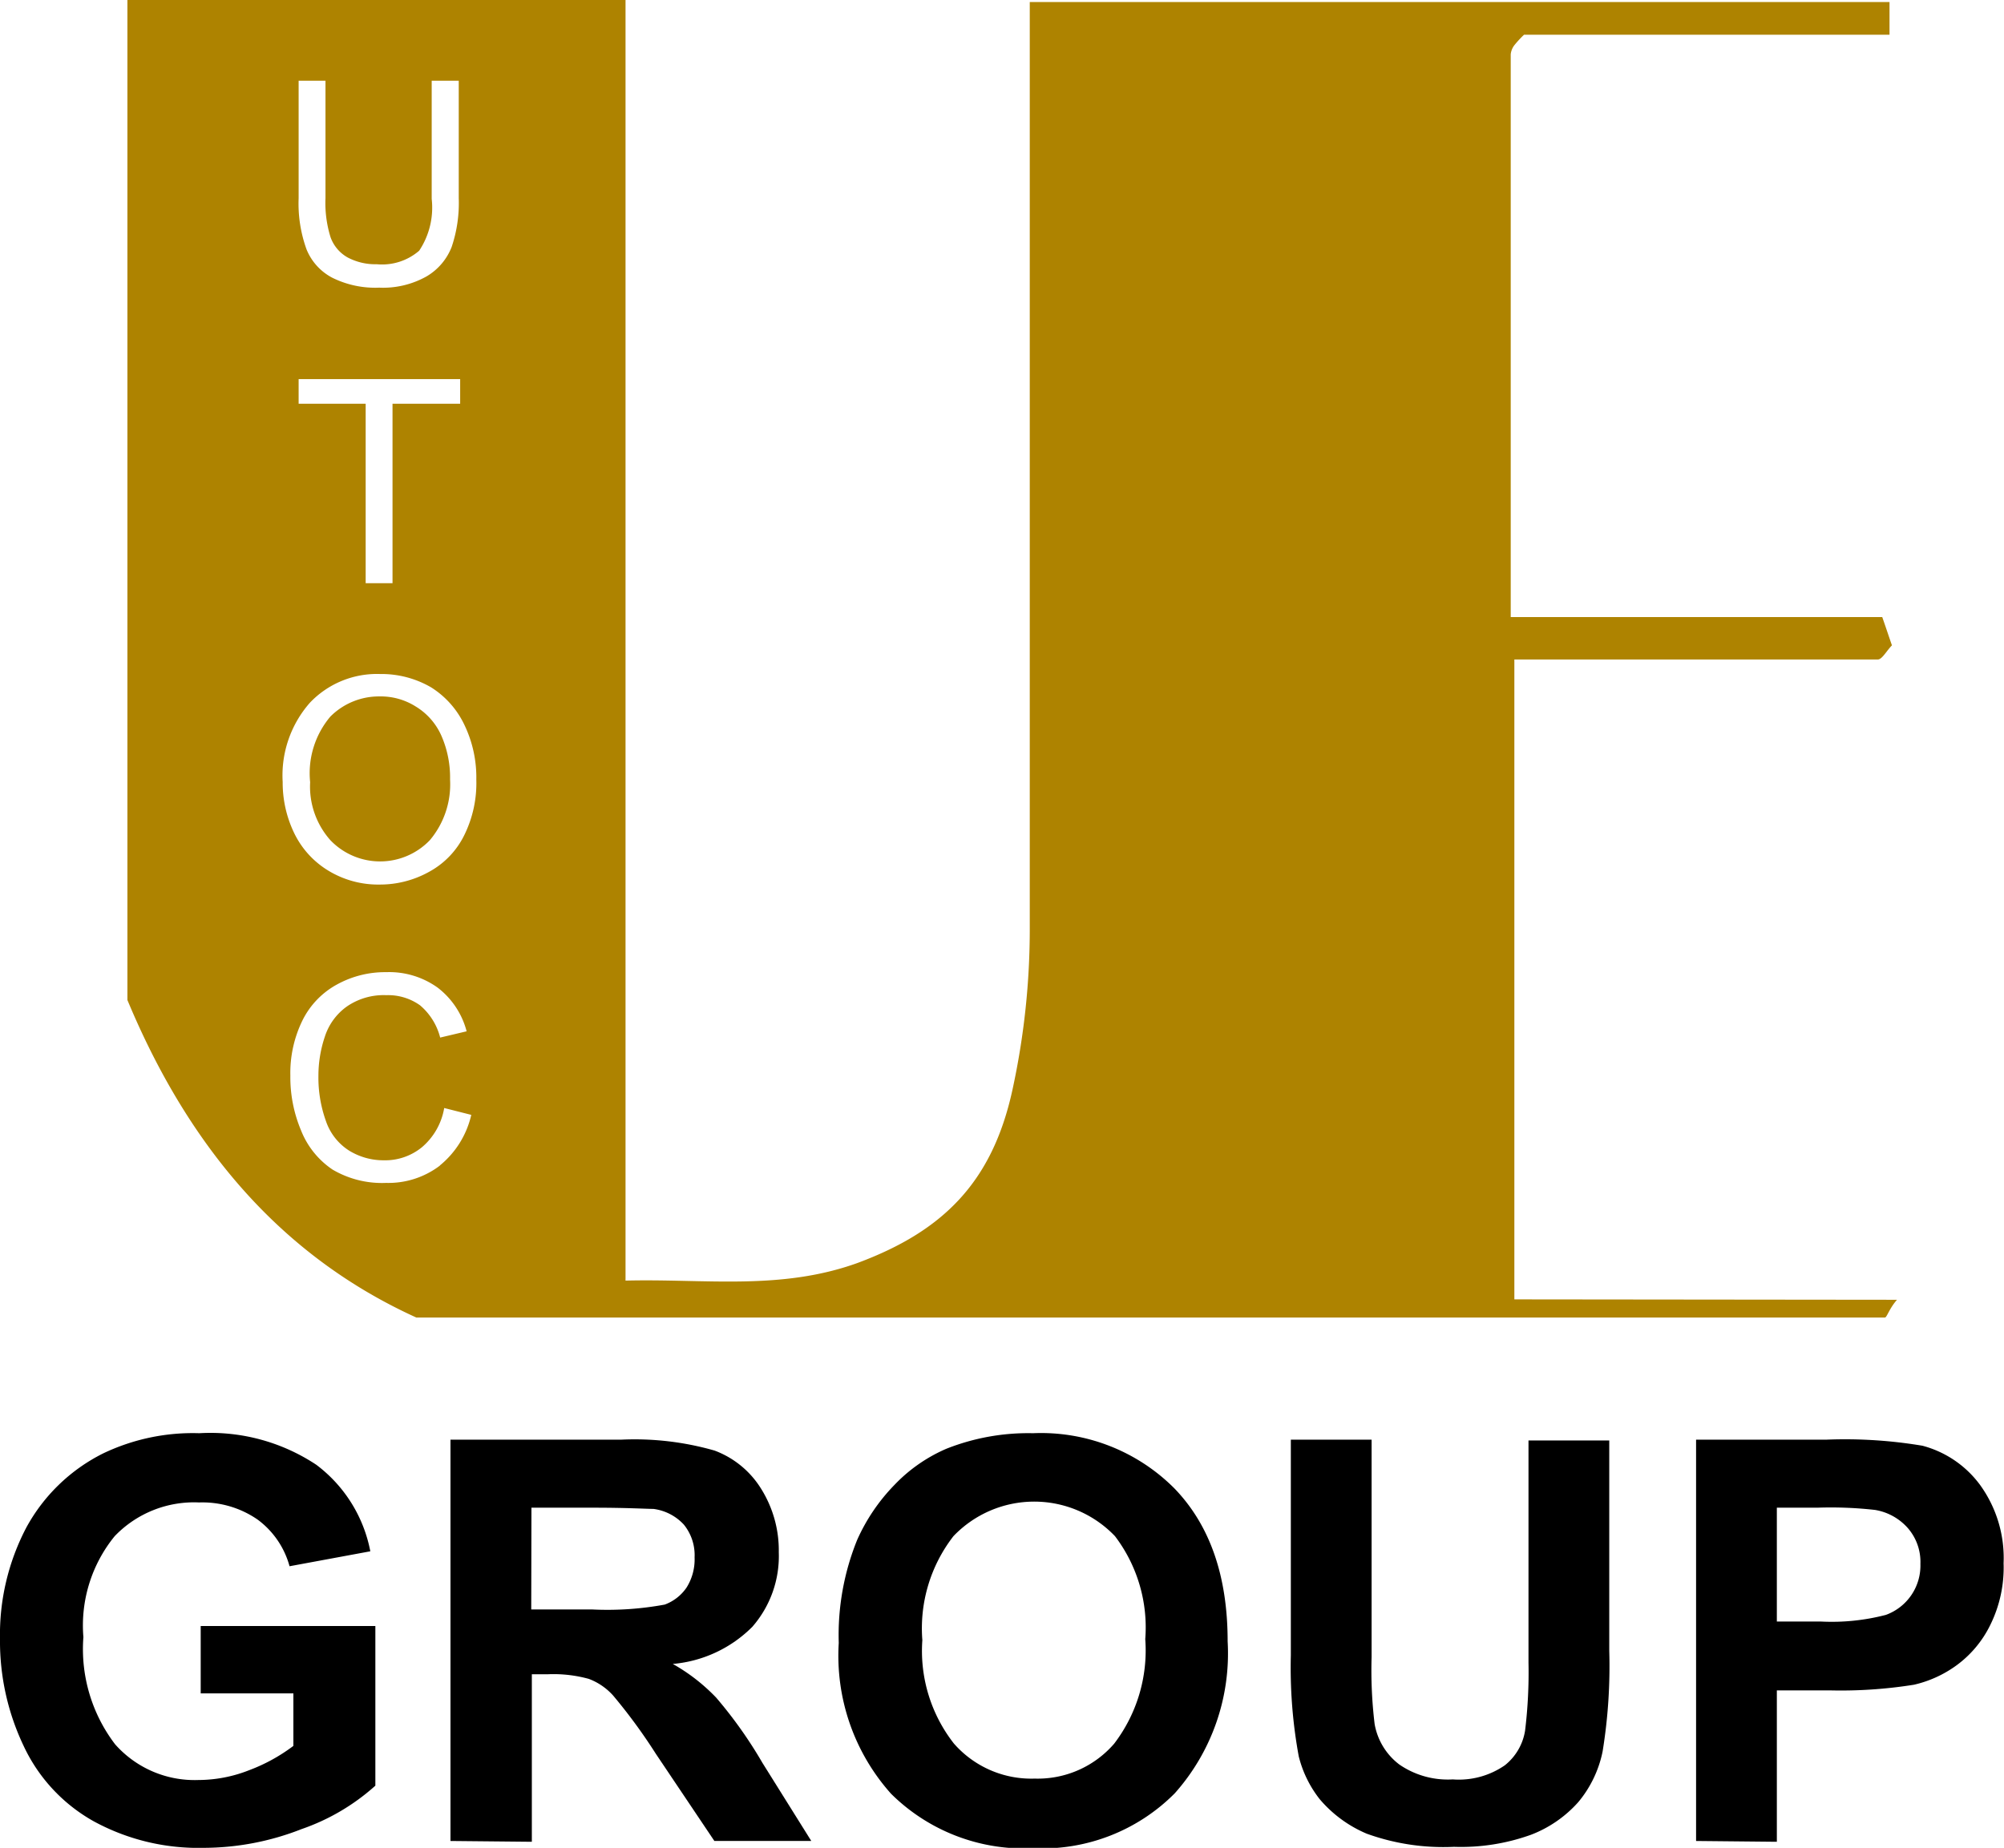 <svg xmlns="http://www.w3.org/2000/svg" viewBox="0 0 99.25 91.54"><defs><style>.cls-1{fill:#ae8300;}</style></defs><g id="Layer_2" data-name="Layer 2"><g id="Layer_1-2" data-name="Layer 1"><g id="UTOC_Singapore_Pte_Ltd" data-name="UTOC (Singapore) Pte Ltd"><path d="M9.94,83.89V80.55h8.65v7.91a10.66,10.66,0,0,1-3.65,2.15,13.3,13.3,0,0,1-4.85.93,10.82,10.82,0,0,1-5.44-1.31,8.3,8.3,0,0,1-3.48-3.74A12.05,12.05,0,0,1,0,81.2a11.42,11.42,0,0,1,1.3-5.52A8.81,8.81,0,0,1,5.11,72a10.29,10.29,0,0,1,4.76-1,9.48,9.48,0,0,1,5.79,1.56,7,7,0,0,1,2.68,4.29l-4,.74a4.26,4.26,0,0,0-1.58-2.31,4.81,4.81,0,0,0-2.9-.85,5.44,5.44,0,0,0-4.18,1.67,7,7,0,0,0-1.55,5,7.78,7.78,0,0,0,1.57,5.31,5.25,5.25,0,0,0,4.12,1.77,6.89,6.89,0,0,0,2.53-.49,8.69,8.69,0,0,0,2.18-1.2V83.89Z"></path><path d="M22.31,91.2V71.32h8.45a14.35,14.35,0,0,1,4.63.54,4.6,4.6,0,0,1,2.31,1.9,5.75,5.75,0,0,1,.87,3.14,5.32,5.32,0,0,1-1.31,3.69,6.33,6.33,0,0,1-3.94,1.84,9.21,9.21,0,0,1,2.15,1.67,21.83,21.83,0,0,1,2.29,3.23l2.42,3.87h-4.8l-2.9-4.32A27.32,27.32,0,0,0,30.37,84a3.06,3.06,0,0,0-1.21-.83,6.58,6.58,0,0,0-2-.23h-.82v8.3Zm4-11.47h3a15.6,15.6,0,0,0,3.61-.24A2.25,2.25,0,0,0,34,78.65a2.62,2.62,0,0,0,.4-1.5,2.4,2.4,0,0,0-.53-1.62,2.48,2.48,0,0,0-1.51-.78c-.33,0-1.31-.06-2.93-.06H26.32Z"></path><path d="M41.54,81.39a12.55,12.55,0,0,1,.91-5.1,9.34,9.34,0,0,1,1.85-2.73,7.82,7.82,0,0,1,2.57-1.79A11,11,0,0,1,51.16,71a9.32,9.32,0,0,1,7,2.73c1.76,1.82,2.64,4.34,2.64,7.58a10.42,10.42,0,0,1-2.62,7.53,9.25,9.25,0,0,1-7,2.72,9.35,9.35,0,0,1-7.05-2.7A10.26,10.26,0,0,1,41.54,81.39Zm4.14-.14a7.45,7.45,0,0,0,1.56,5.12,5.09,5.09,0,0,0,4,1.74,5,5,0,0,0,3.94-1.73,7.61,7.61,0,0,0,1.54-5.18,7.47,7.47,0,0,0-1.5-5.1,5.53,5.53,0,0,0-8,0A7.45,7.45,0,0,0,45.68,81.25Z"></path><path d="M63.93,71.32h4V82.09a22.1,22.1,0,0,0,.15,3.32,3.21,3.21,0,0,0,1.22,2,4.23,4.23,0,0,0,2.65.74,4,4,0,0,0,2.58-.7,2.74,2.74,0,0,0,1-1.71,23.78,23.78,0,0,0,.17-3.38v-11h4V81.77a26.38,26.38,0,0,1-.33,5,5.67,5.67,0,0,1-1.2,2.5,6,6,0,0,1-2.34,1.62,10.23,10.23,0,0,1-3.82.6,11.19,11.19,0,0,1-4.32-.65,6.23,6.23,0,0,1-2.33-1.71A5.61,5.61,0,0,1,64.32,87a24.32,24.32,0,0,1-.39-5Z"></path><path d="M84,91.2V71.32h6.44a23.19,23.19,0,0,1,4.77.3,5.19,5.19,0,0,1,2.86,1.95,6.17,6.17,0,0,1,1.16,3.87,6.41,6.41,0,0,1-.67,3.08,5.42,5.42,0,0,1-1.69,2,5.76,5.76,0,0,1-2.08.94,22.94,22.94,0,0,1-4.16.28H88v7.5Zm4-16.51v5.64h2.2A10.63,10.63,0,0,0,93.4,80a2.6,2.6,0,0,0,1.71-2.53,2.55,2.55,0,0,0-.64-1.79,2.77,2.77,0,0,0-1.61-.88A19.62,19.62,0,0,0,90,74.69Z"></path><path class="cls-1" d="M75,64.37V32.67c6.15,0,12.09,0,18,0,.21,0,.42-.41.7-.7-.14-.4-.28-.83-.48-1.4H74.82c0-9.41,0-18.64,0-27.88A.89.89,0,0,1,75,2.24a5.28,5.28,0,0,1,.48-.52H93.58V.1H51c0,15.4,0,30.6,0,45.8A37.39,37.39,0,0,1,50.14,54c-1,4.58-3.45,7-7.68,8.57-3.81,1.37-7.53.77-11.48.87V0H6.31V49.54C9.38,56.91,14,62.26,20.62,65.27c24.49,0,48.61,0,72.73,0,.1,0,.2-.42.6-.88ZM14.79,20V18.78h8V20H19.44v8.89H18.11V20Zm0-16h1.33V9.81a5.7,5.7,0,0,0,.25,1.94,1.87,1.87,0,0,0,.84,1,2.93,2.93,0,0,0,1.45.34,2.81,2.81,0,0,0,2.1-.67,3.85,3.85,0,0,0,.62-2.57V4h1.34V9.82a6.82,6.82,0,0,1-.35,2.41,2.92,2.92,0,0,1-1.24,1.46,4.39,4.39,0,0,1-2.35.56,4.78,4.78,0,0,1-2.32-.49,2.75,2.75,0,0,1-1.28-1.41,6.68,6.68,0,0,1-.39-2.53Zm7,53.74a4.21,4.21,0,0,1-2.67.86,4.82,4.82,0,0,1-2.65-.66A4.19,4.19,0,0,1,14.91,56a6.79,6.79,0,0,1-.53-2.71,5.92,5.92,0,0,1,.6-2.74,4.09,4.09,0,0,1,1.71-1.78,4.94,4.94,0,0,1,2.44-.61,4.11,4.11,0,0,1,2.55.77,4,4,0,0,1,1.43,2.16l-1.31.31a3.09,3.09,0,0,0-1-1.6,2.72,2.72,0,0,0-1.67-.5,3.21,3.21,0,0,0-1.95.56,2.93,2.93,0,0,0-1.09,1.49,6.07,6.07,0,0,0-.32,1.94,6.37,6.37,0,0,0,.37,2.24A2.8,2.8,0,0,0,17.29,57a3.25,3.25,0,0,0,1.71.48,2.88,2.88,0,0,0,1.9-.65A3.27,3.27,0,0,0,22,54.89l1.34.34A4.54,4.54,0,0,1,21.78,57.74ZM23,41.36a4.14,4.14,0,0,1-1.75,1.83,5,5,0,0,1-2.45.63,4.74,4.74,0,0,1-2.54-.69,4.42,4.42,0,0,1-1.7-1.88A5.74,5.74,0,0,1,14,38.74a5.45,5.45,0,0,1,1.35-3.93,4.58,4.58,0,0,1,3.48-1.42,4.89,4.89,0,0,1,2.52.66A4.43,4.43,0,0,1,23,35.91a6,6,0,0,1,.59,2.71A5.82,5.82,0,0,1,23,41.36Z"></path><path class="cls-1" d="M20.59,35a3.24,3.24,0,0,0-1.79-.5,3.4,3.4,0,0,0-2.44,1,4.35,4.35,0,0,0-1,3.25,4,4,0,0,0,1,2.87,3.41,3.41,0,0,0,4.93,0,4.29,4.29,0,0,0,1-3,5.16,5.16,0,0,0-.42-2.15A3.2,3.2,0,0,0,20.59,35Z"></path></g></g></g></svg>